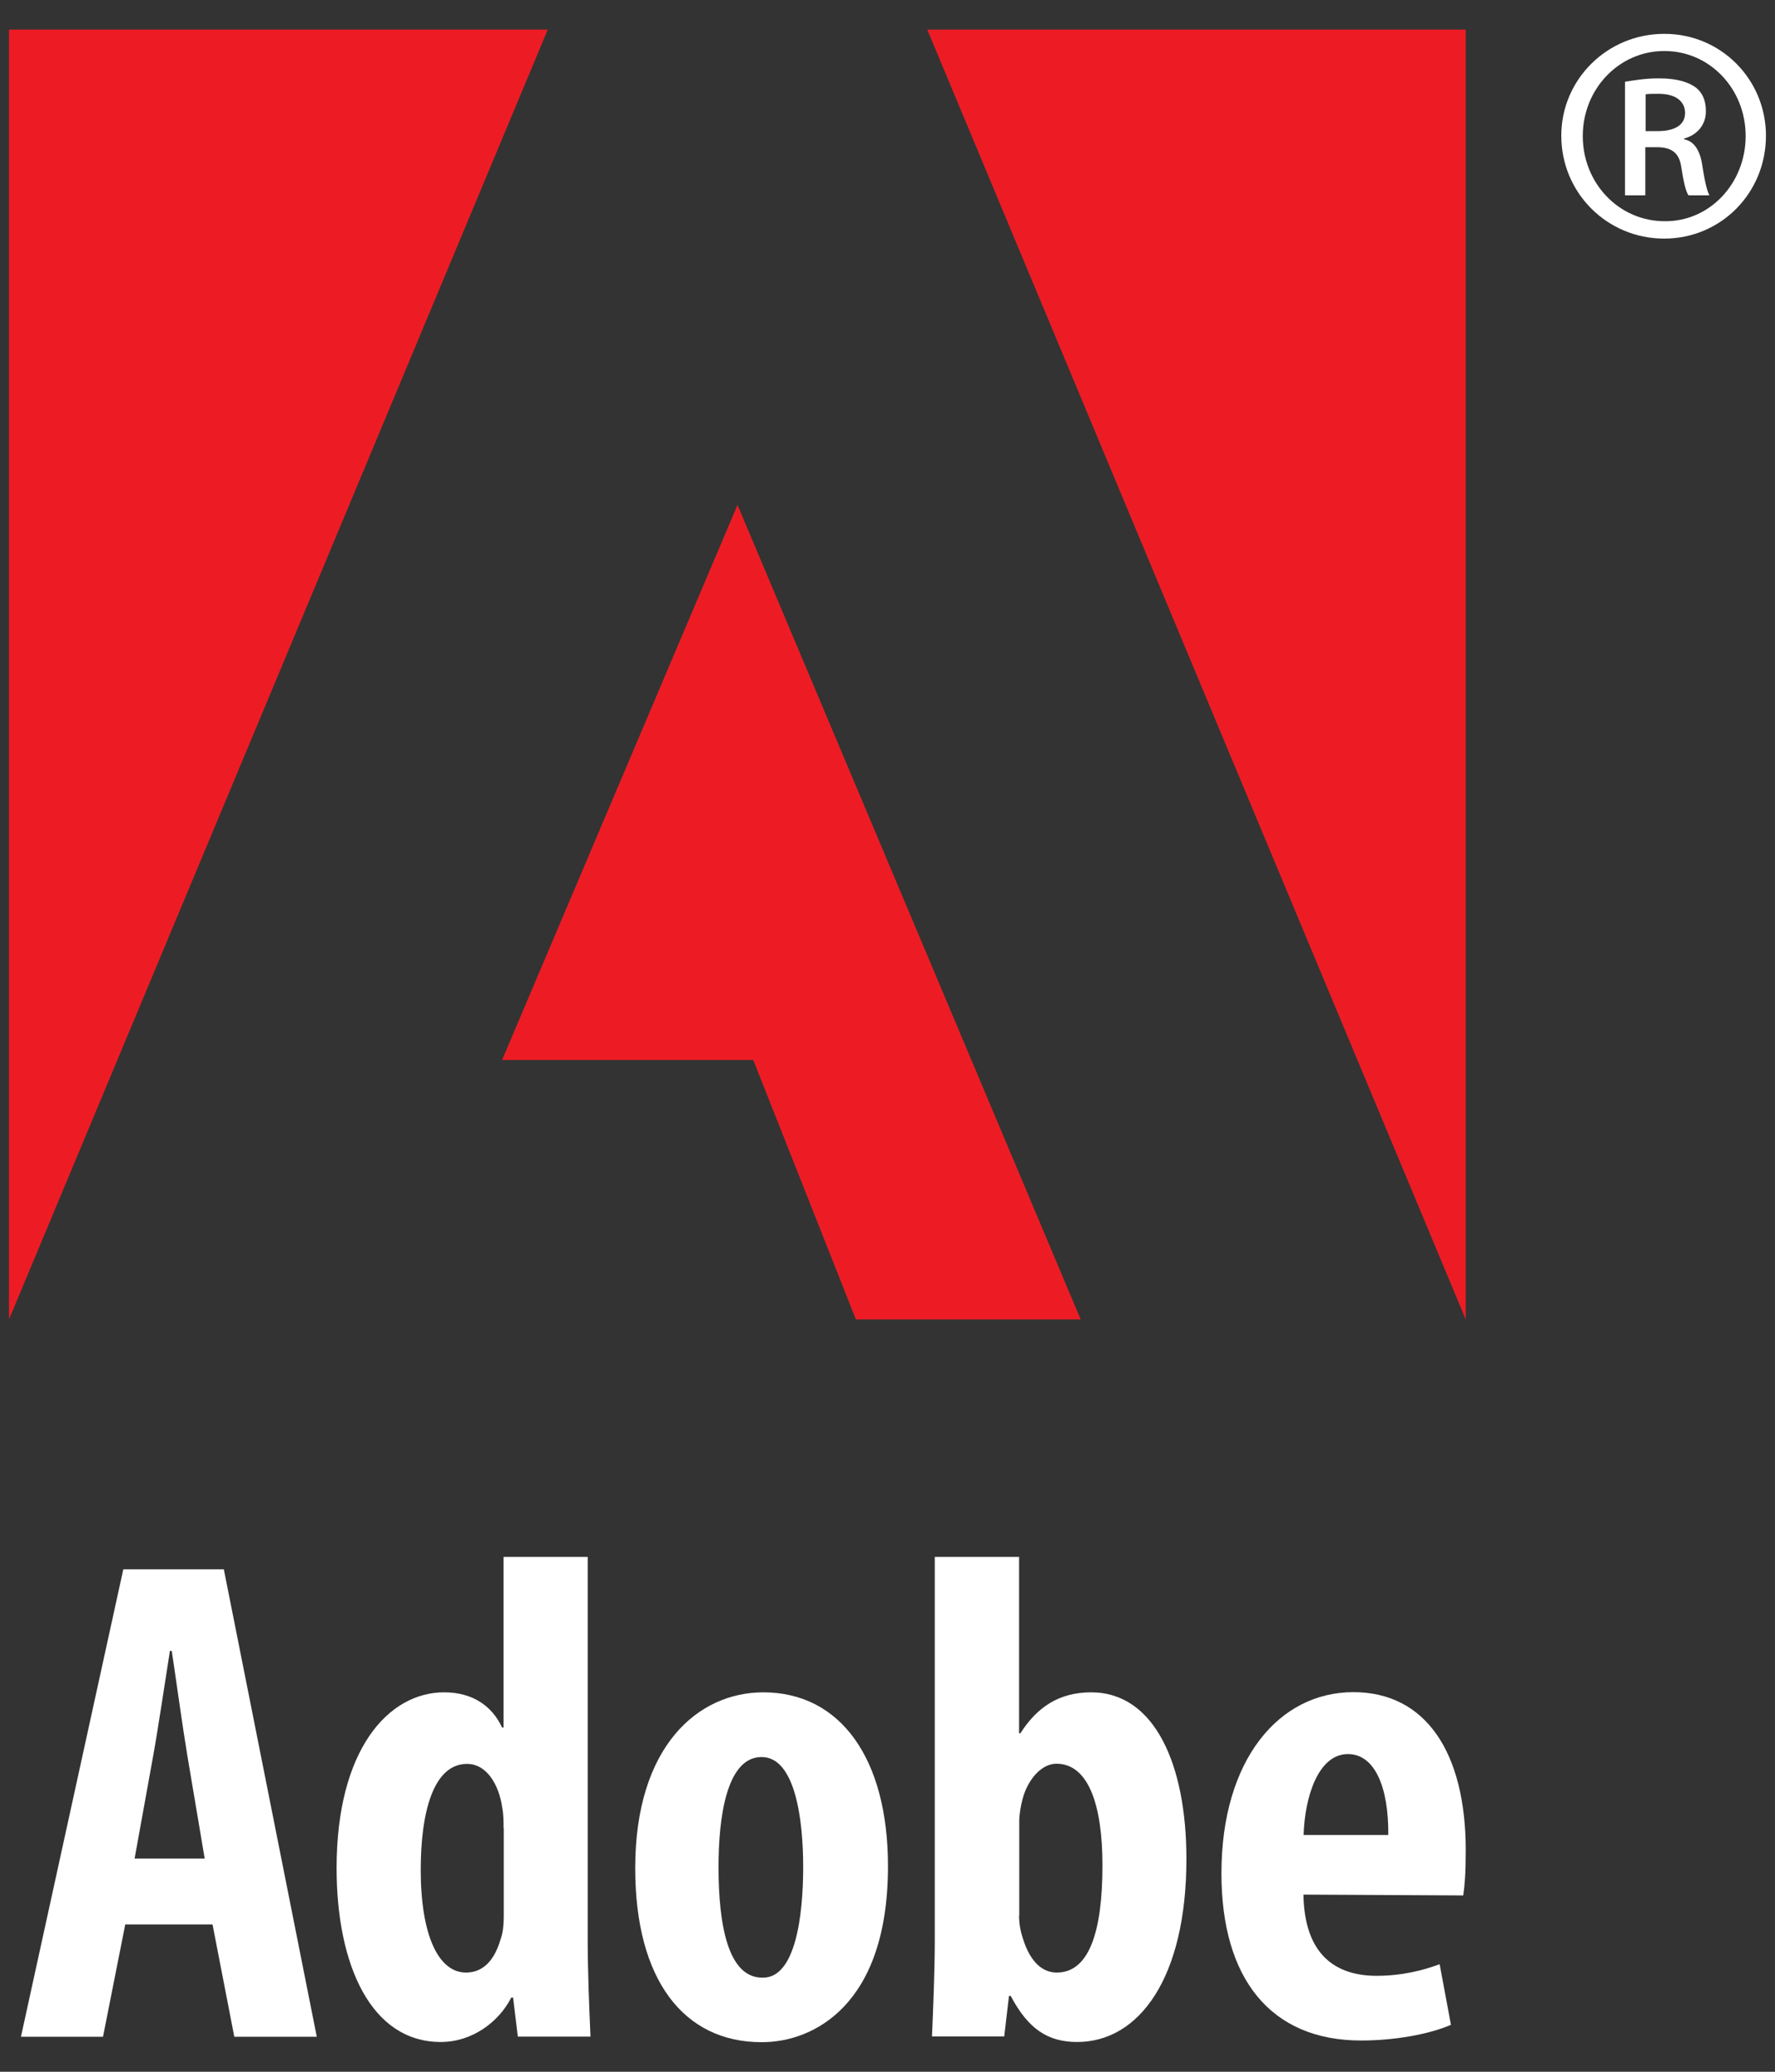 <svg width="30" height="35" viewBox="0 0 30 35" fill="none" xmlns="http://www.w3.org/2000/svg">
<rect x="0" y="0" width="30" height="35" fill="#333333" stroke="none"/>
<path d="M27.811 2.215H28.018C28.273 2.215 28.48 2.132 28.48 1.908C28.48 1.74 28.356 1.585 28.035 1.585C27.932 1.585 27.866 1.585 27.813 1.593V2.215H27.811ZM27.811 3.3H27.465V1.38C27.625 1.358 27.788 1.324 28.04 1.324C28.347 1.324 28.538 1.388 28.663 1.479C28.771 1.565 28.832 1.692 28.832 1.878C28.832 2.124 28.671 2.285 28.464 2.34V2.354C28.632 2.384 28.738 2.539 28.776 2.824C28.823 3.123 28.859 3.239 28.892 3.3H28.538C28.491 3.236 28.453 3.062 28.414 2.81C28.378 2.578 28.245 2.487 28.007 2.487H27.808V3.3H27.811ZM28.126 0.862C27.365 0.862 26.751 1.502 26.751 2.298C26.751 3.098 27.365 3.737 28.134 3.737C28.895 3.746 29.504 3.098 29.504 2.298C29.504 1.499 28.895 0.862 28.134 0.862H28.126ZM28.134 0.572C29.086 0.572 29.847 1.341 29.847 2.293C29.847 3.261 29.086 4.031 28.126 4.031C27.166 4.031 26.388 3.261 26.388 2.293C26.388 1.341 27.166 0.572 28.126 0.572H28.134Z" fill="white"/>
<path d="M3.459 31.395L3.171 29.686C3.088 29.193 2.983 28.421 2.903 27.89H2.872C2.786 28.427 2.67 29.221 2.584 29.691L2.275 31.398H3.459V31.395ZM2.117 32.511L1.741 34.409H0.354L2.084 26.512H3.783L5.354 34.409H3.96L3.592 32.511H2.117Z" fill="white"/>
<path d="M8.511 30.881C8.511 30.776 8.511 30.651 8.489 30.541C8.434 30.15 8.226 29.799 7.894 29.799C7.321 29.799 7.111 30.624 7.111 31.587C7.111 32.693 7.41 33.324 7.875 33.324C8.085 33.324 8.331 33.216 8.464 32.751C8.497 32.66 8.514 32.535 8.514 32.389V30.881H8.511ZM9.933 26.302V32.771C9.933 33.283 9.958 33.913 9.98 34.406H8.752L8.672 33.747H8.641C8.434 34.154 7.986 34.497 7.449 34.497C6.273 34.497 5.689 33.2 5.689 31.559C5.689 29.561 6.561 28.59 7.507 28.59C8.002 28.59 8.323 28.833 8.486 29.185H8.511V26.302H9.933Z" fill="white"/>
<path d="M12.897 33.41C13.439 33.41 13.575 32.386 13.575 31.539C13.575 30.734 13.439 29.683 12.872 29.683C12.271 29.683 12.144 30.731 12.144 31.539C12.144 32.511 12.302 33.41 12.883 33.41H12.897ZM12.869 34.5C11.558 34.5 10.736 33.449 10.736 31.561C10.736 29.506 11.793 28.59 12.902 28.59C14.194 28.59 15.008 29.694 15.008 31.528C15.008 33.883 13.738 34.5 12.883 34.5H12.869Z" fill="white"/>
<path d="M17.224 32.364C17.224 32.508 17.252 32.641 17.282 32.729C17.426 33.208 17.667 33.324 17.861 33.324C18.411 33.324 18.633 32.627 18.633 31.512C18.633 30.496 18.397 29.796 17.855 29.796C17.587 29.796 17.357 30.09 17.28 30.405C17.252 30.505 17.227 30.66 17.227 30.765V32.364H17.224ZM17.224 26.302V29.282H17.246C17.526 28.842 17.899 28.59 18.442 28.59C19.515 28.59 20.052 29.81 20.052 31.404C20.052 33.418 19.25 34.497 18.206 34.497C17.711 34.497 17.379 34.279 17.083 33.72H17.053L16.973 34.403H15.752C15.772 33.93 15.799 33.28 15.799 32.768V26.302H17.224Z" fill="white"/>
<path d="M23.464 31C23.472 30.197 23.237 29.633 22.783 29.633C22.268 29.633 22.05 30.386 22.033 31H23.464ZM22.03 32.007C22.047 33.042 22.592 33.379 23.267 33.379C23.696 33.379 24.061 33.285 24.332 33.183L24.523 34.207C24.147 34.37 23.563 34.472 23.004 34.472C21.477 34.472 20.644 33.429 20.644 31.647C20.644 29.735 21.613 28.587 22.874 28.587C24.095 28.587 24.773 29.602 24.773 31.26C24.773 31.639 24.756 31.852 24.731 32.021L22.03 32.007Z" fill="white"/>
<path d="M15.672 0.5H24.773V22.29L15.672 0.5Z" fill="#ED1C24"/>
<path d="M9.258 0.5H0.152V22.29L9.258 0.5Z" fill="#ED1C24"/>
<path d="M8.486 17.907L12.465 8.53L18.265 22.29H14.466L12.731 17.907H8.486Z" fill="#ED1C24"/>
</svg>
